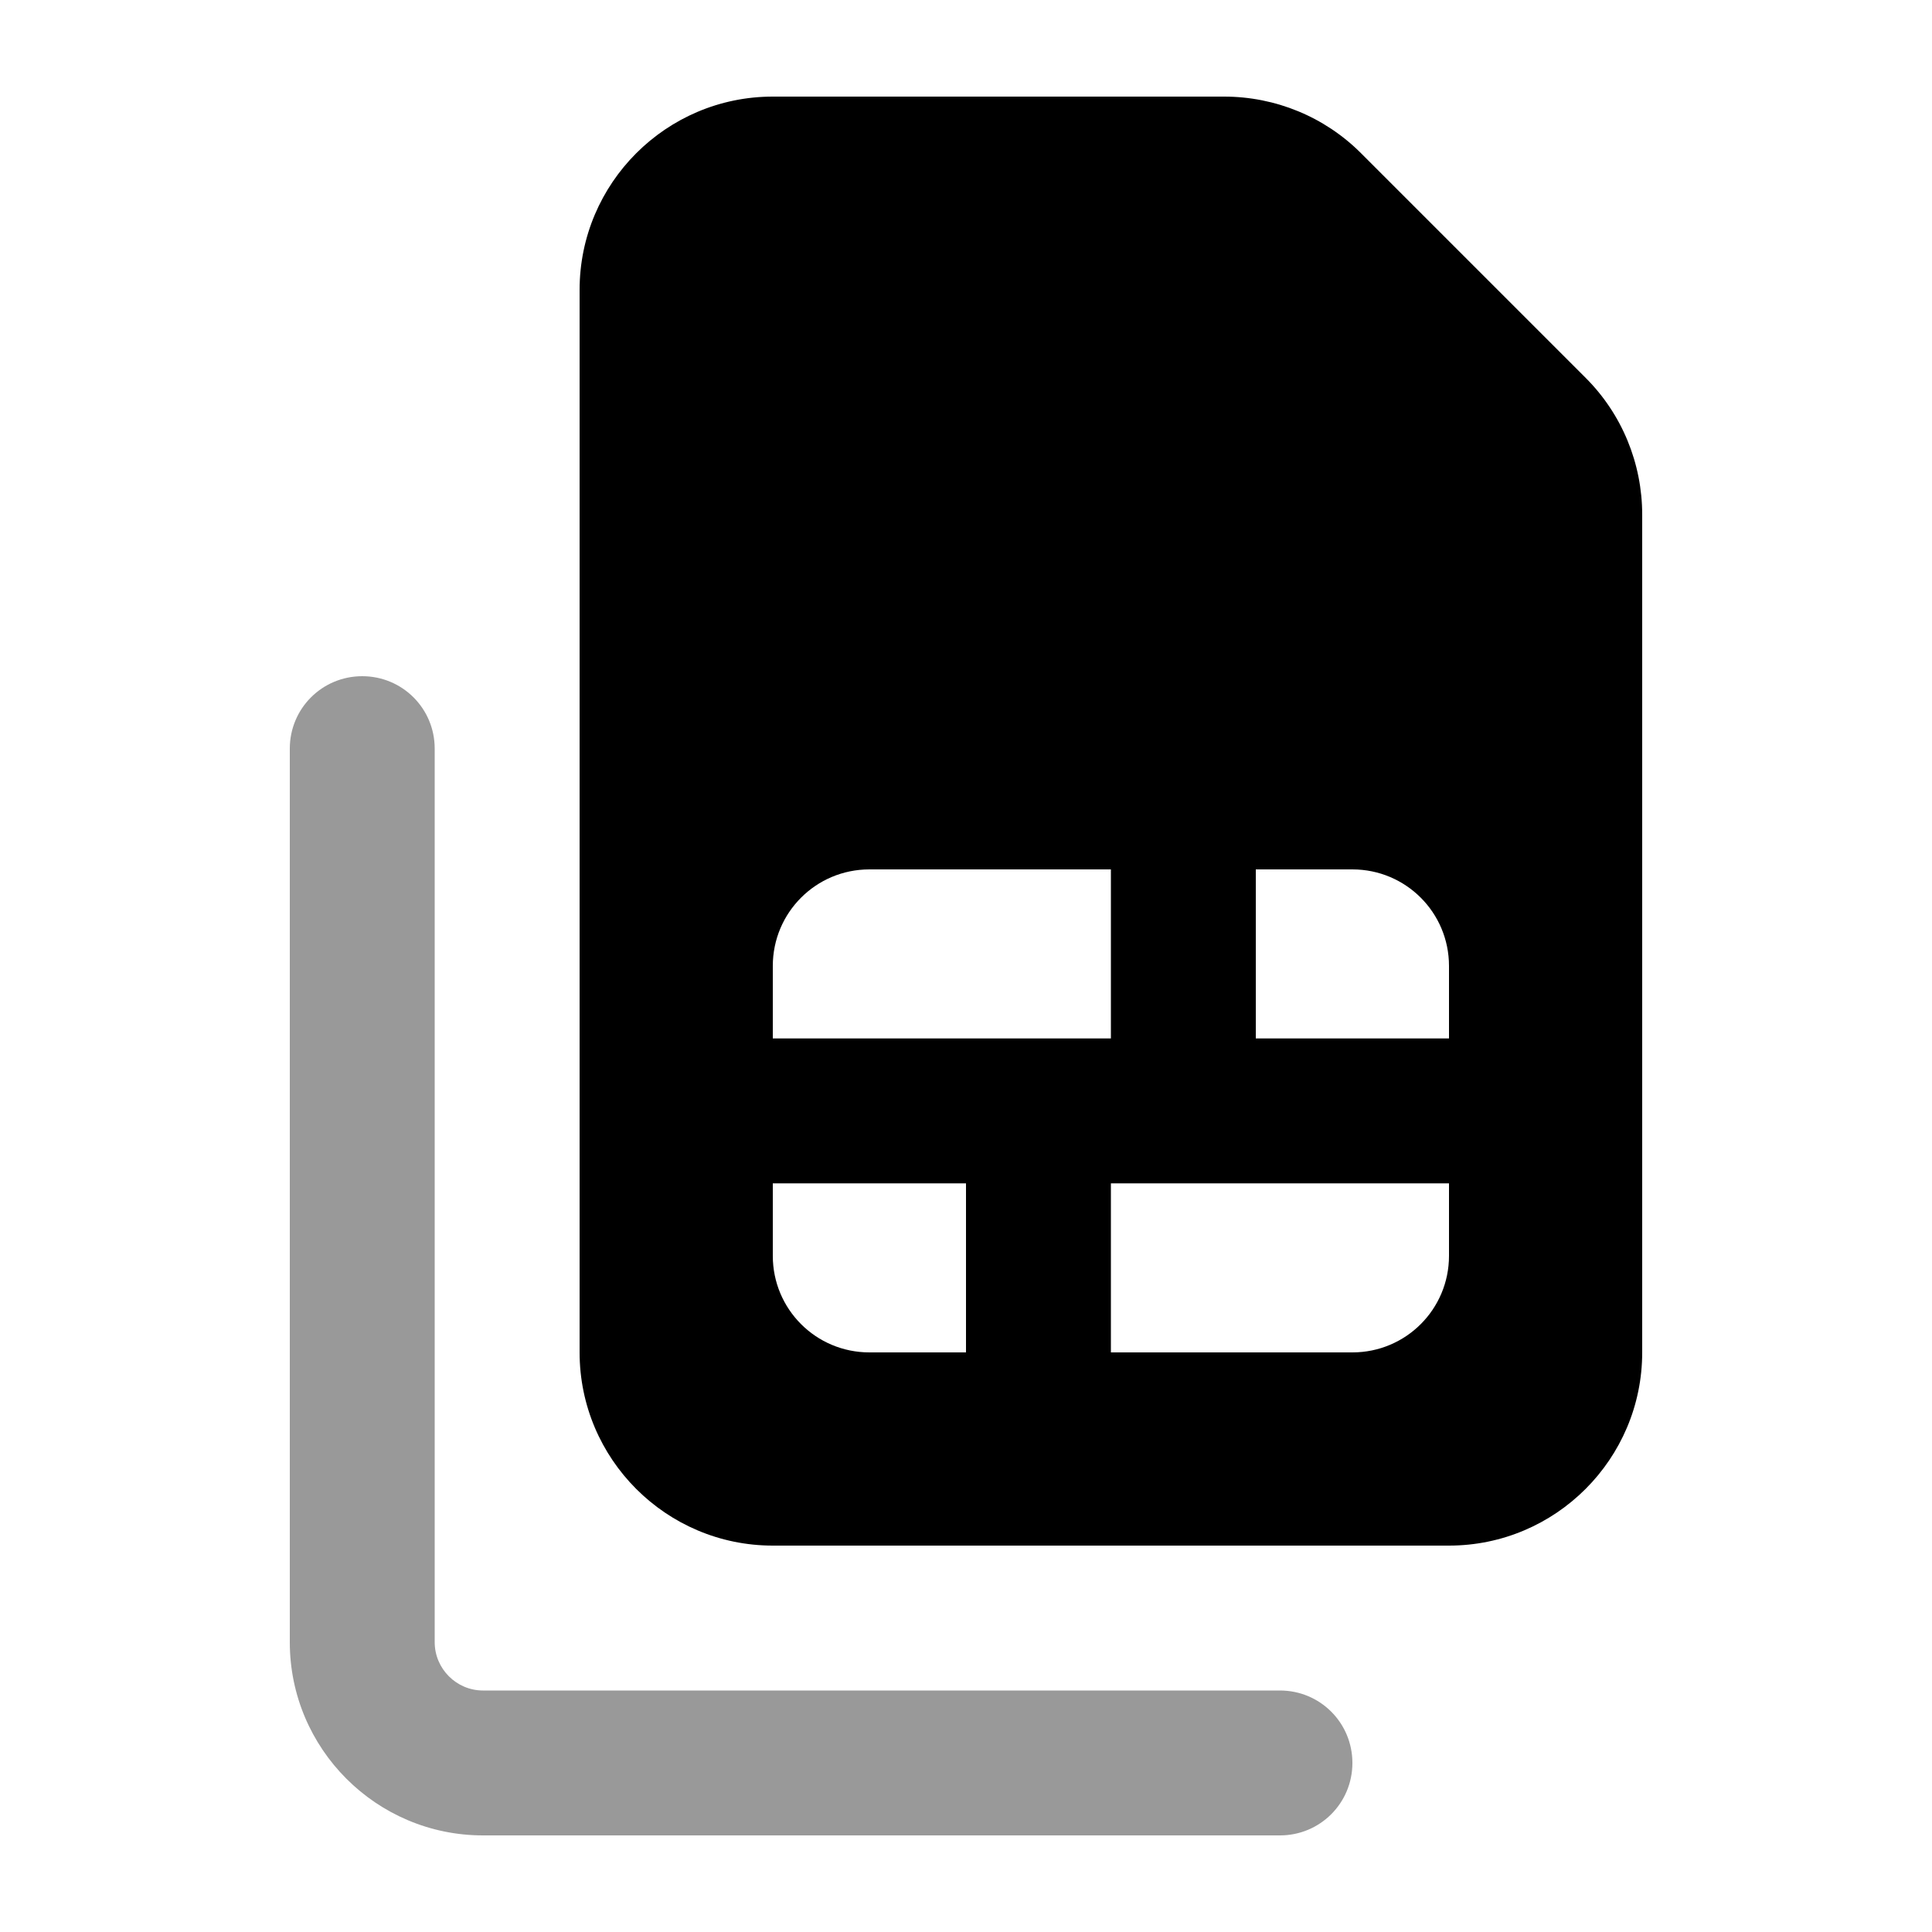 <svg xmlns="http://www.w3.org/2000/svg" viewBox="0 0 640 640"><!--! Font Awesome Pro 7.1.0 by @fontawesome - https://fontawesome.com License - https://fontawesome.com/license (Commercial License) Copyright 2025 Fonticons, Inc. --><path opacity=".4" fill="currentColor" d="M96 248L96 544C96 579.3 124.7 608 160 608L424 608C437.3 608 448 597.3 448 584C448 570.7 437.3 560 424 560L160 560C151.2 560 144 552.8 144 544L144 248C144 234.7 133.3 224 120 224C106.7 224 96 234.7 96 248z"/><path fill="currentColor" d="M544 448C544 483.3 515.3 512 480 512L256 512C220.7 512 192 483.3 192 448L192 96C192 60.7 220.7 32 256 32L405.5 32C422.5 32 438.8 38.7 450.8 50.7L525.3 125.2C537.3 137.2 544 153.5 544 170.5L544 448zM288 288C270.3 288 256 302.3 256 320L256 344L368 344L368 288L288 288zM256 416C256 433.7 270.3 448 288 448L320 448L320 392L256 392L256 416zM448 448C465.7 448 480 433.7 480 416L480 392L368 392L368 448L448 448zM480 320C480 302.3 465.7 288 448 288L416 288L416 344L480 344L480 320z"/></svg>